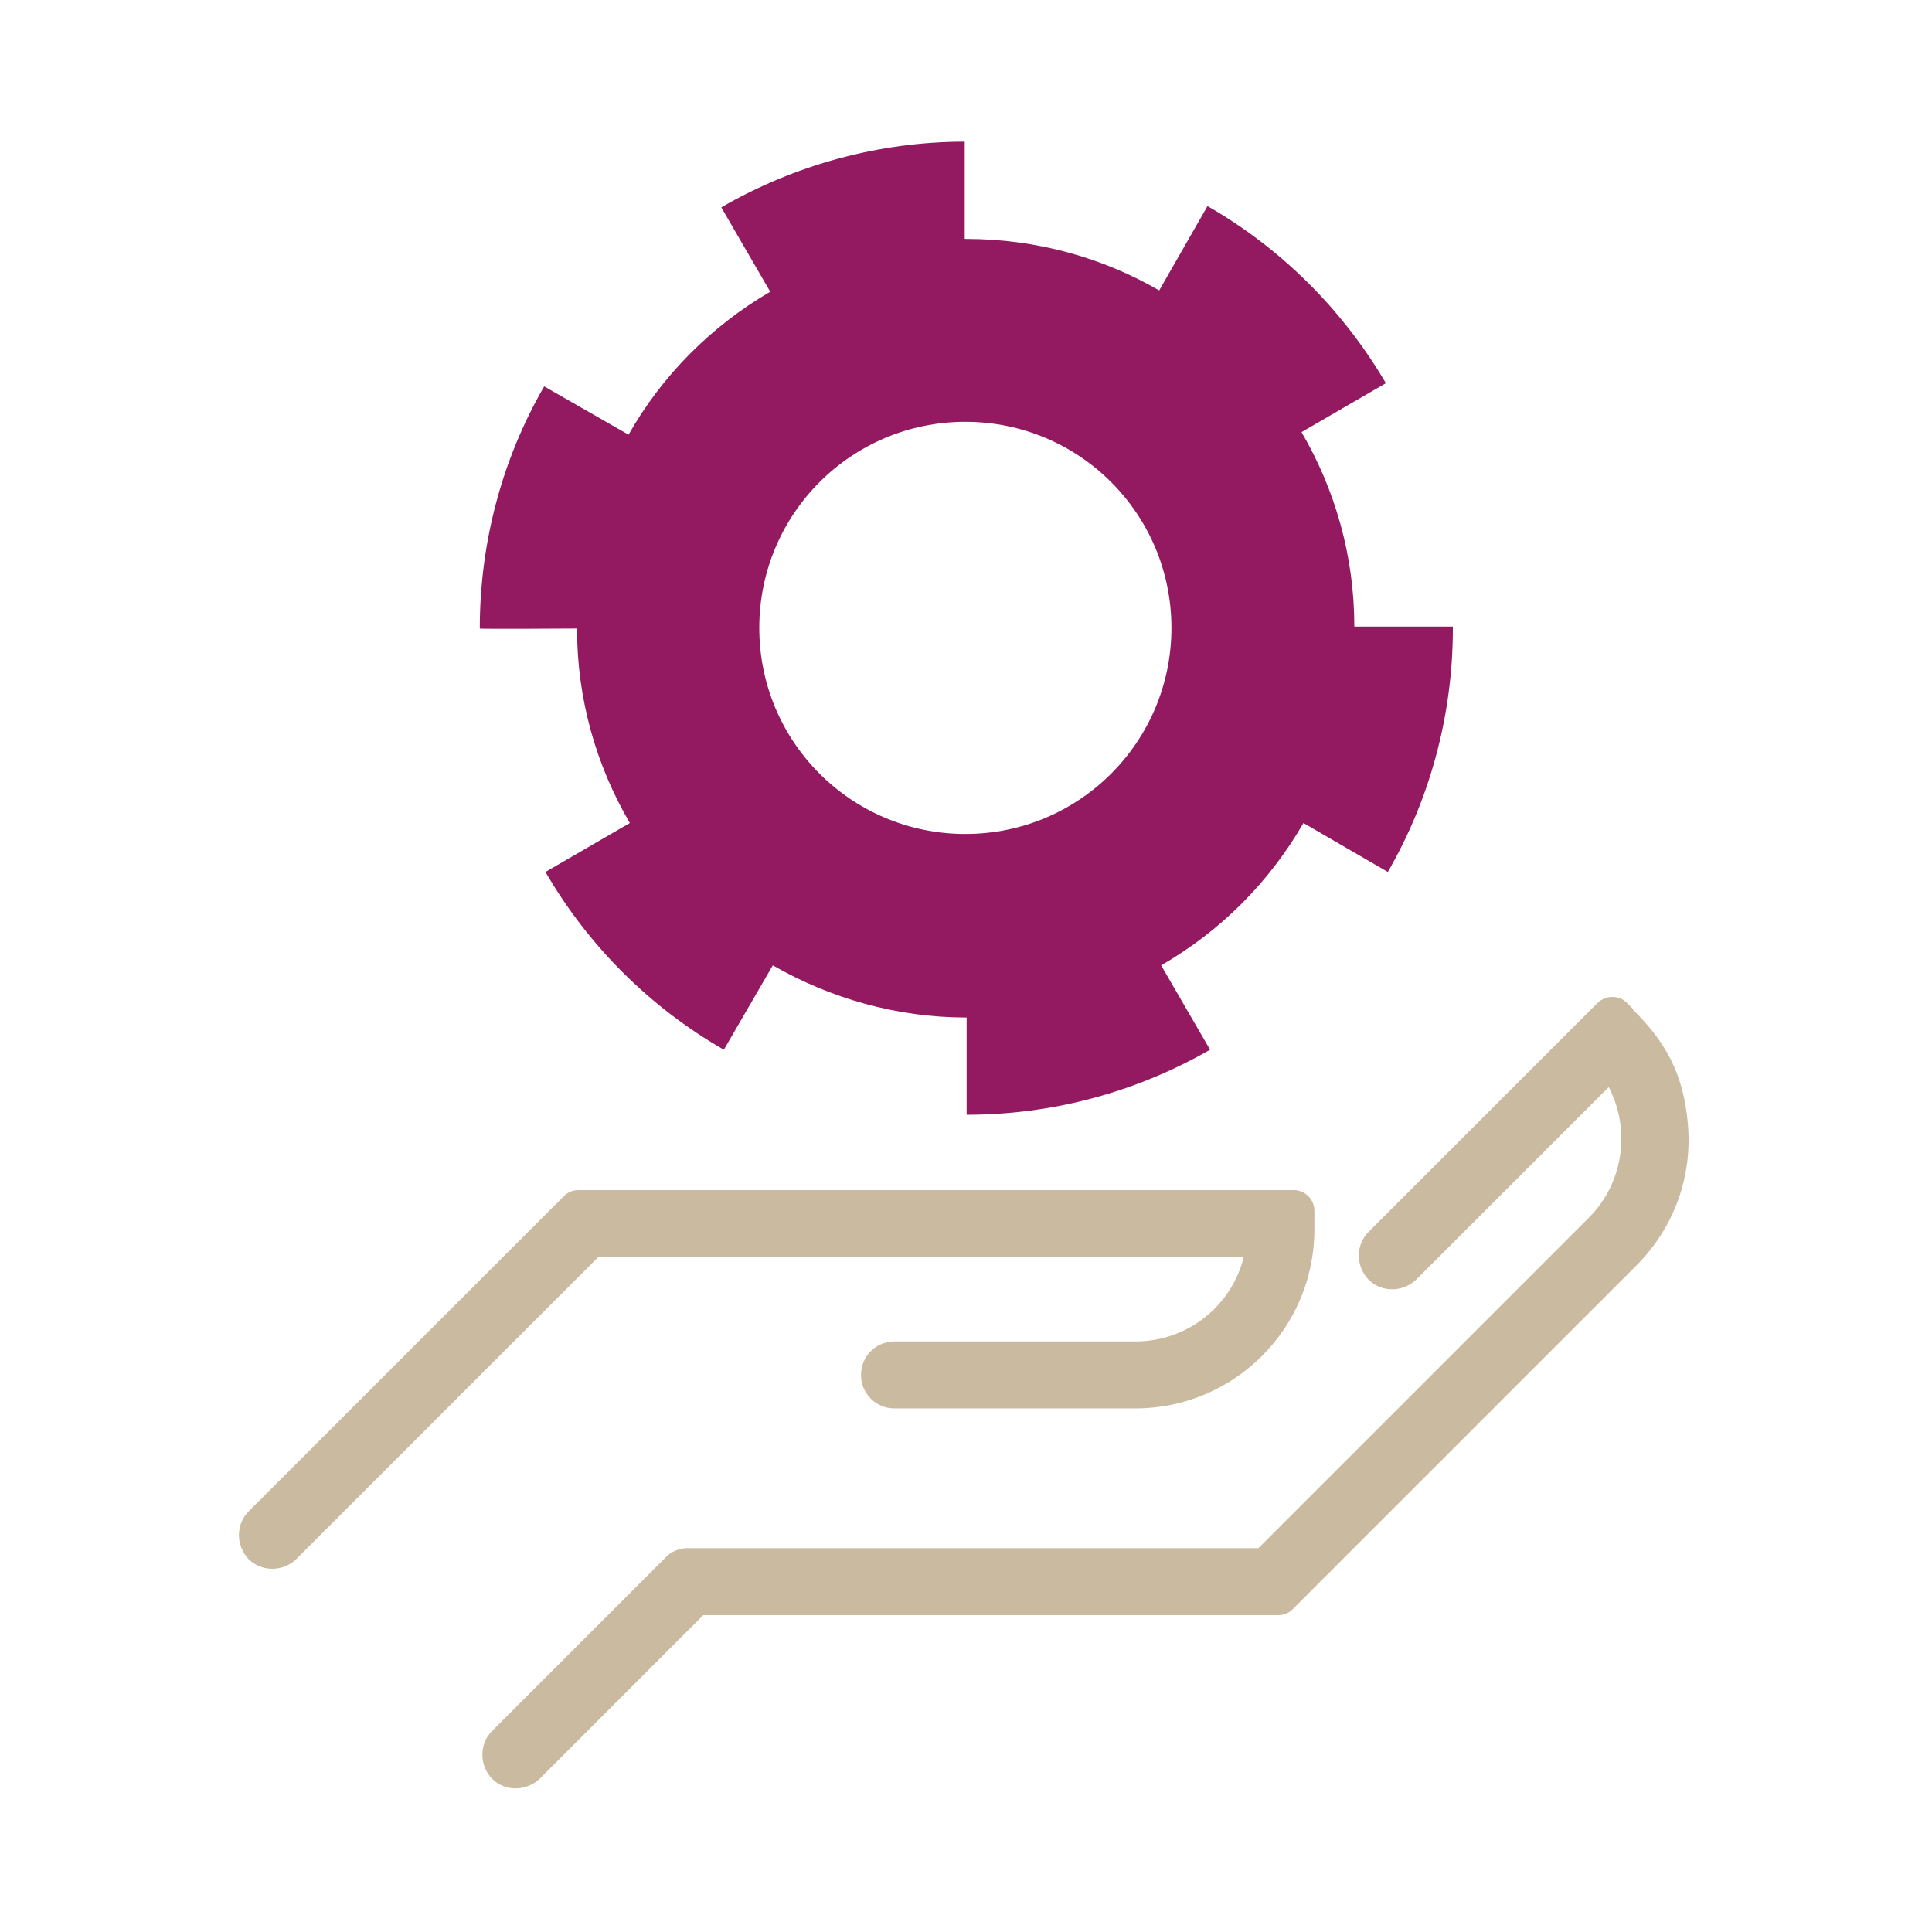 <?xml version="1.0" encoding="UTF-8"?>
<svg xmlns="http://www.w3.org/2000/svg" id="Calque_1" width="300" height="300" version="1.1" viewBox="0 0 300 300">
  <defs>
    <style>
      .st0 {
        fill: #caba9f;
      }

      .st1 {
        fill: #931960;
      }
    </style>
  </defs>
  <g>
    <path class="st0" d="M193.1,195.3c-1.9,7.5-8.7,13-16.8,13h-37.4c-2.9,0-5.2,2.3-5.2,5.2h0c0,2.9,2.3,5.2,5.2,5.2h37.4c15.3,0,27.8-12.4,27.8-27.8v-2.9c0-1.7-1.4-3.2-3.2-3.2h-111.1c-.8,0-1.6.3-2.2.9l-49,49c-2,2-2,5.3,0,7.4h0c2,2,5.3,2,7.4,0l46.9-46.9h100.2Z"></path>
    <path class="st0" d="M253.6,156.7l-1-1c-1.2-1.2-3.2-1.2-4.5,0l-35.6,35.6c-2,2-2,5.3,0,7.4h0c2,2,5.3,2,7.4,0l29.9-29.9c3.4,6.5,2.4,14.8-3.1,20.3l-51.3,51.3h-88.7c-1.2,0-2.4.5-3.2,1.3l-27.1,27.1c-2,2-2,5.3,0,7.4h0c2,2,5.3,2,7.4,0l25.4-25.4h89.3c.8,0,1.6-.3,2.2-.9l53.4-53.4c5.8-5.8,8.7-13.7,8-21.9s-3.7-13-8.5-17.8Z"></path>
  </g>
  <path class="st1" d="M210.3,97.3c0-11-3-21.3-8.2-30.2l13.1-7.6c-6.7-11.4-16.2-20.9-27.7-27.5l-7.5,13.1c-8.8-5.1-19.1-8-30-8s-.1,0-.2,0v-15.1c-13.3,0-26.4,3.6-37.8,10.2l7.6,13.1c-9.1,5.3-16.8,13-22,22.2l-13.1-7.5c-6.6,11.4-10,24.4-10,37.6h0c0,.1,15.1,0,15.1,0,0,11,3,21.3,8.2,30.2l-13.1,7.6c6.6,11.4,16.2,21,27.7,27.6l7.6-13.1c8.9,5.1,19.2,8.1,30.1,8.1s0,0,0,0v15.1c13.3,0,26.3-3.5,37.8-10.1l-7.6-13.1c9.2-5.3,16.8-12.9,22.1-22.1l13.1,7.6c6.6-11.4,10.1-24.5,10.1-37.8v-.3h-15.1ZM149.9,129.5c-17.7,0-32-14.3-32-32s14.3-32,32-32,32,14.3,32,32-14.3,32-32,32Z"></path>
</svg>
